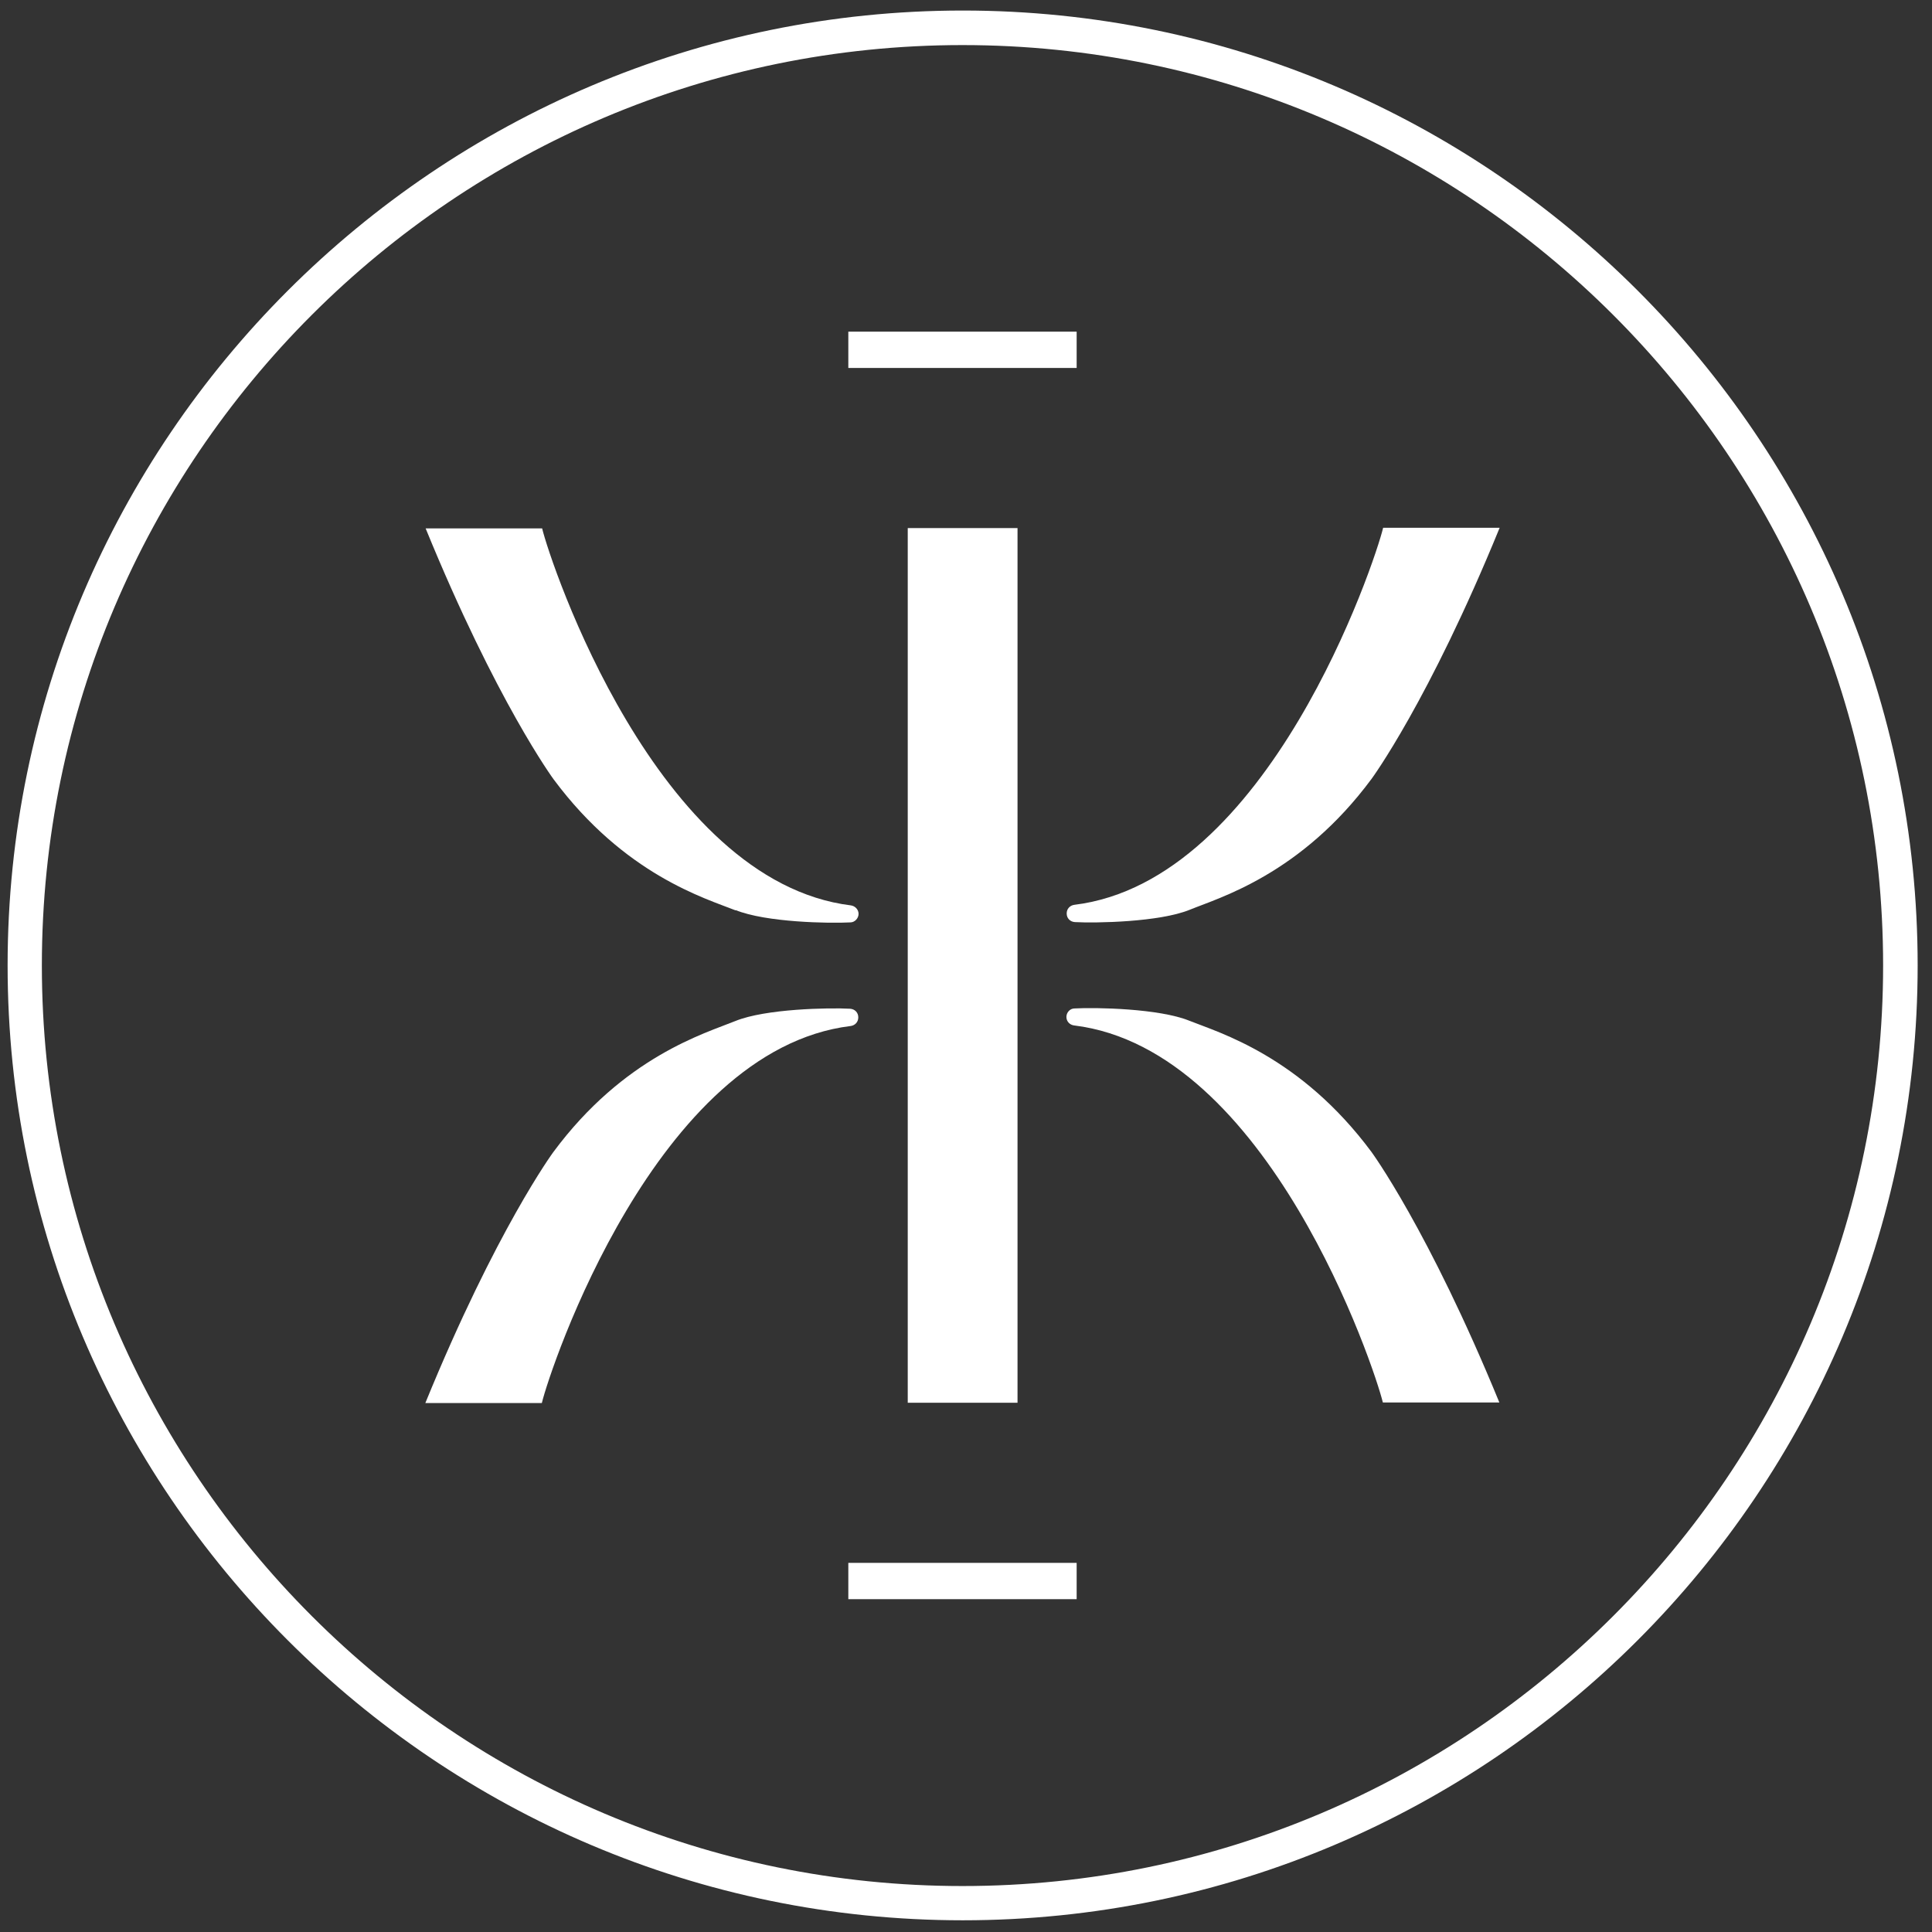 <svg width="66" height="66" viewBox="0 0 66 66" fill="none" xmlns="http://www.w3.org/2000/svg">
<rect x="0" y="0" width="66" height="66" fill="#333333" stroke="none"/>
<path d="M29.32 34.75C29.32 34.59 29.2 34.47 29.04 34.46C28.32 34.42 26.15 34.46 25.12 34.88C24.09 35.3 21.32 36.09 18.9 39.36C18.9 39.36 16.95 42.01 14.53 47.93H18.51C18.79 46.76 22.41 35.86 29.06 35.05C29.21 35.03 29.32 34.91 29.32 34.76" fill="white"/>
<path d="M40.63 34.87C39.6 34.45 37.43 34.41 36.71 34.45C36.55 34.45 36.43 34.59 36.43 34.74C36.43 34.89 36.54 35.01 36.69 35.03C43.34 35.84 46.96 46.74 47.24 47.91H51.22C48.79 41.99 46.85 39.35 46.85 39.35C44.42 36.08 41.66 35.28 40.63 34.87Z" fill="white"/>
<path d="M25.13 31.09C26.16 31.51 28.33 31.55 29.05 31.51C29.2 31.51 29.33 31.37 29.33 31.22C29.33 31.07 29.21 30.95 29.07 30.93C22.42 30.11 18.8 19.22 18.52 18.05H14.54C16.96 23.97 18.91 26.62 18.91 26.62C21.34 29.89 24.1 30.69 25.13 31.1" fill="white"/>
<path d="M36.44 31.21C36.44 31.37 36.56 31.49 36.72 31.5C37.44 31.54 39.61 31.5 40.64 31.08C41.67 30.66 44.44 29.87 46.86 26.6C46.86 26.6 48.81 23.95 51.23 18.03H47.25C46.97 19.2 43.35 30.1 36.7 30.91C36.55 30.93 36.44 31.05 36.44 31.2" fill="white"/>
<path d="M31.01 47.92H34.76V32.98V18.04H31.01V32.98V47.92Z" fill="white"/>
<path d="M36.78 11.33H28.98V12.57H36.78V11.33Z" fill="white"/>
<path d="M36.78 53.39H28.98V54.63H36.78V53.39Z" fill="white"/>
<path d="M32.88 64.43C15.54 64.43 1.43 50.32 1.43 32.98C1.43 15.64 15.54 1.54 32.88 1.54C50.22 1.54 64.33 15.64 64.33 32.98C64.33 50.32 50.22 64.43 32.88 64.43ZM65.51 32.98C65.51 14.99 50.87 0.36 32.89 0.36C14.91 0.36 0.26 15 0.26 32.98C0.26 50.96 14.9 65.6 32.89 65.6C50.88 65.6 65.51 50.96 65.51 32.98Z" fill="white"/>
</svg>
